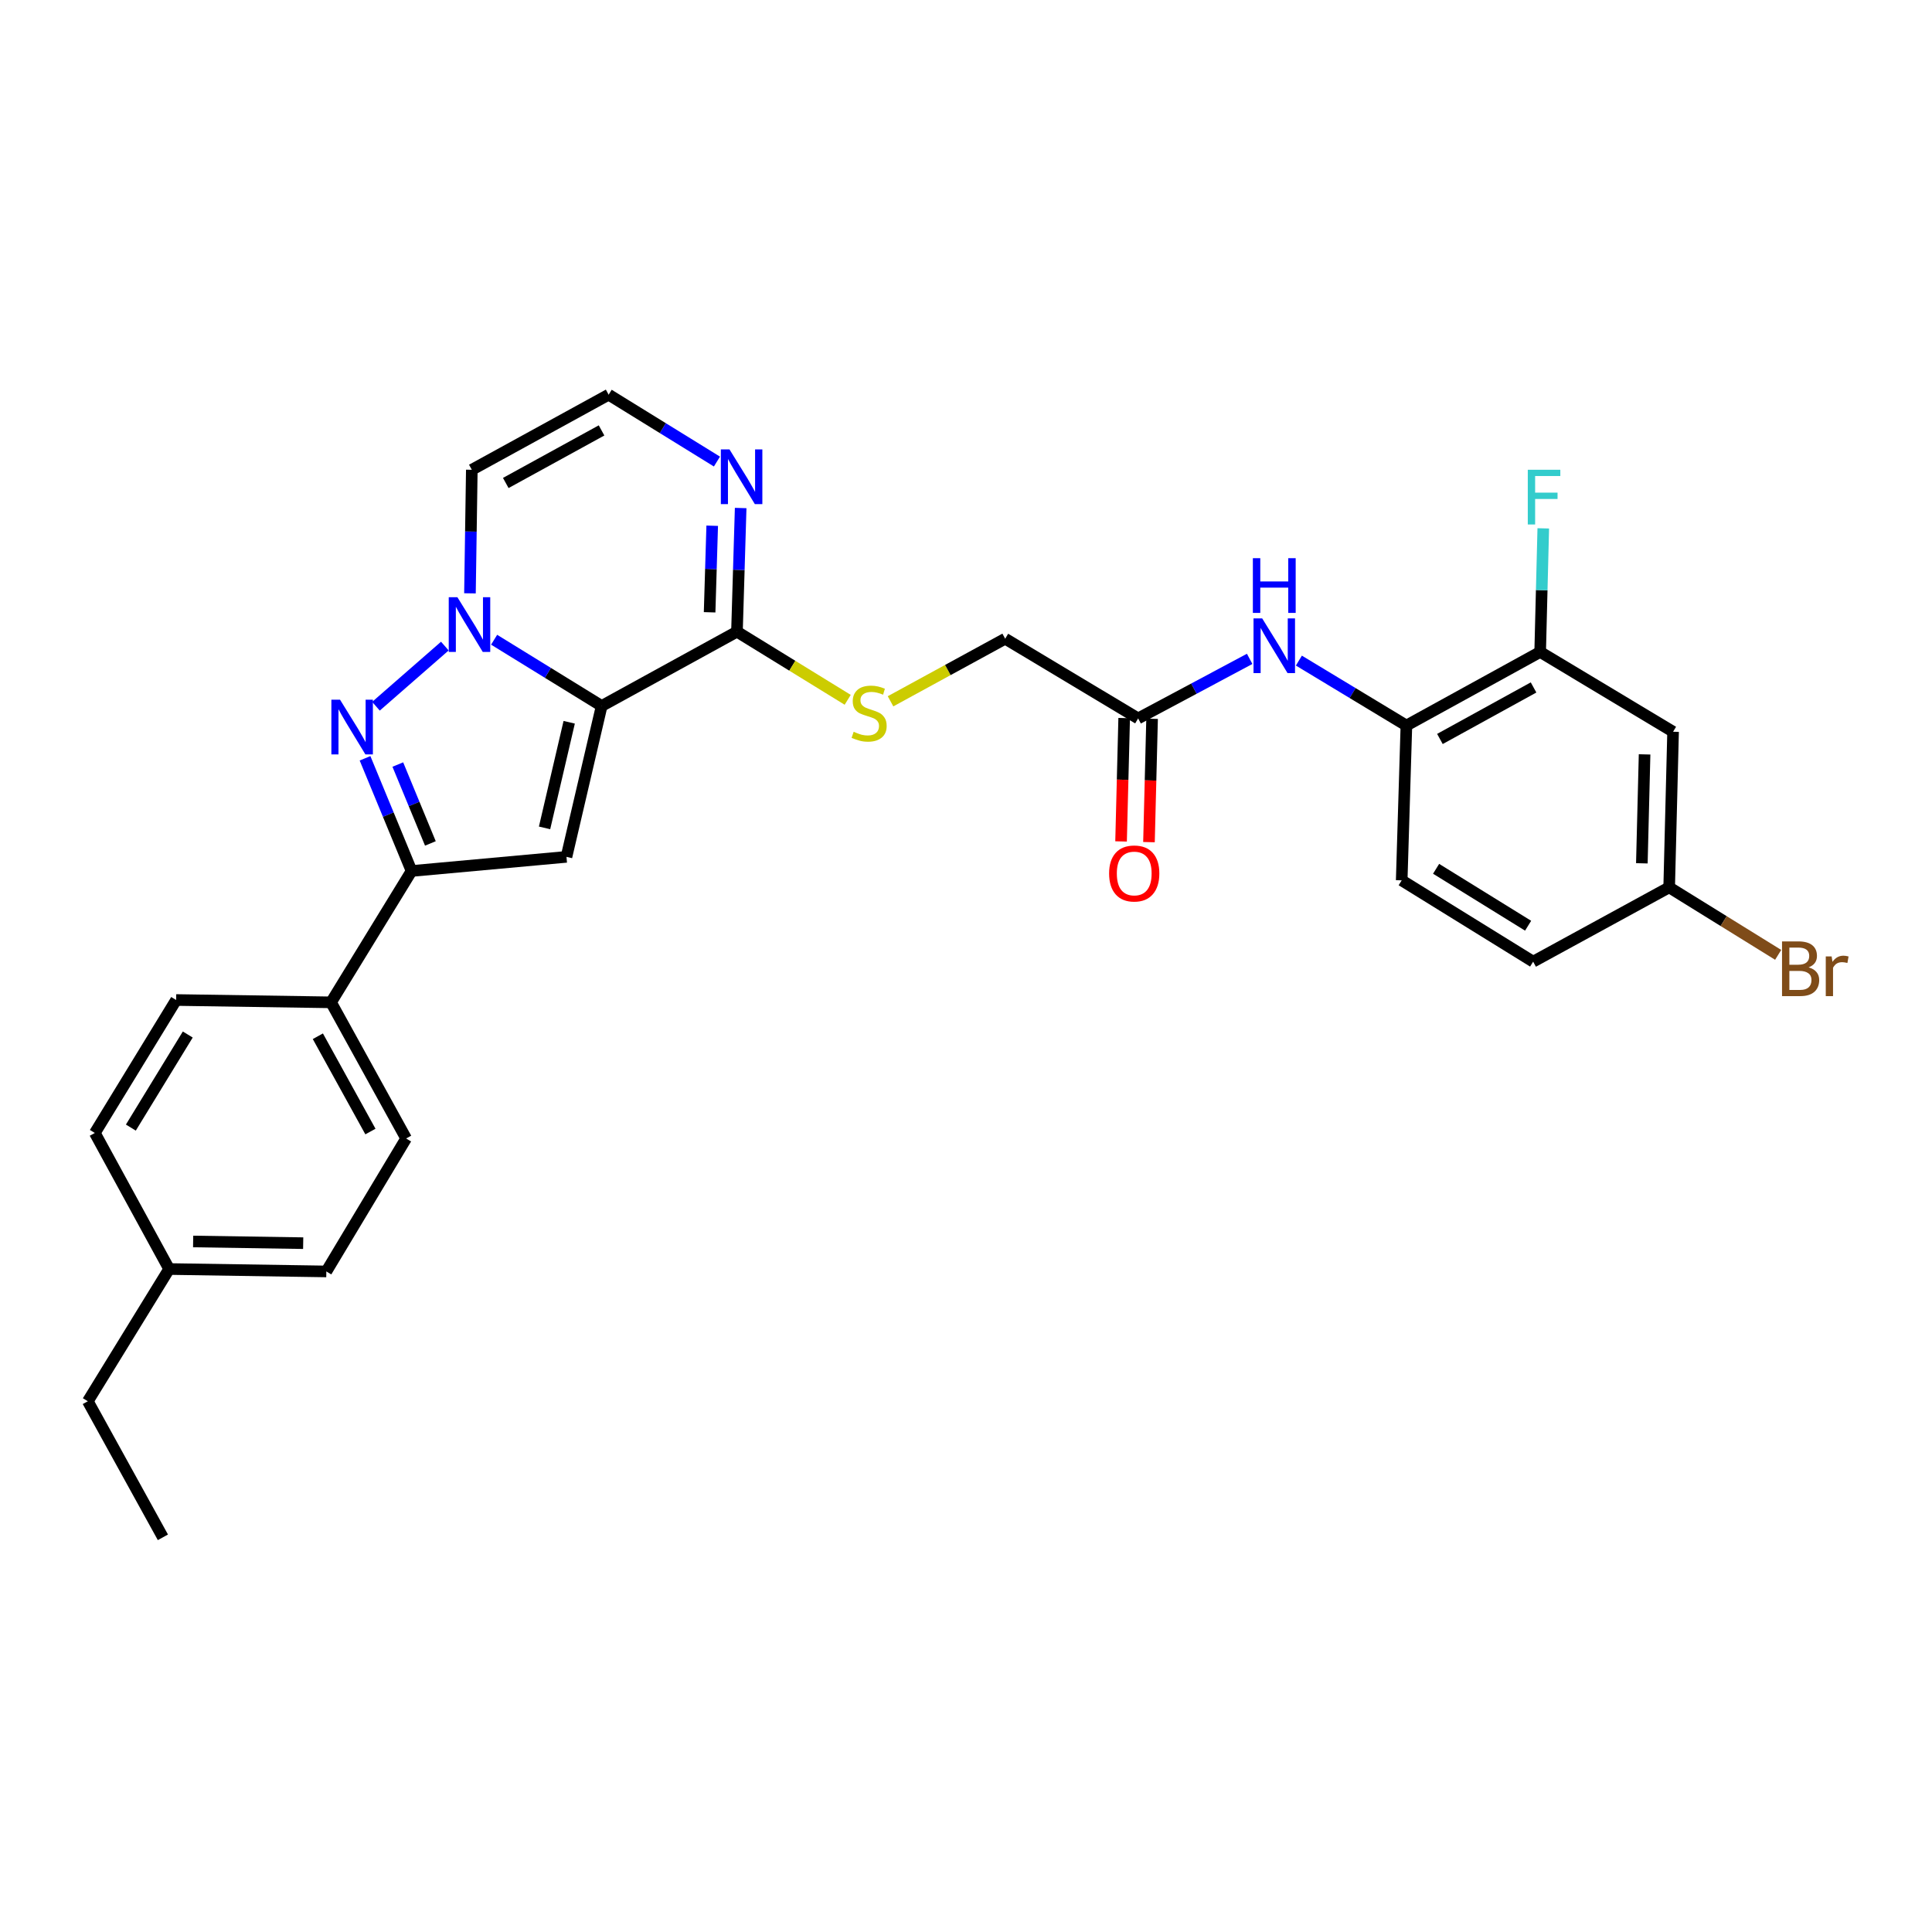 <?xml version='1.0' encoding='iso-8859-1'?>
<svg version='1.1' baseProfile='full'
              xmlns='http://www.w3.org/2000/svg'
                      xmlns:rdkit='http://www.rdkit.org/xml'
                      xmlns:xlink='http://www.w3.org/1999/xlink'
                  xml:space='preserve'
width='1000px' height='1000px' viewBox='0 0 1000 1000'>
<!-- END OF HEADER -->
<rect style='opacity:1.0;fill:#FFFFFF;stroke:none' width='1000' height='1000' x='0' y='0'> </rect>
<path class='bond-0' d='M 311.418,365.417 L 283.587,348.271' style='fill:none;fill-rule:evenodd;stroke:#000000;stroke-width:6px;stroke-linecap:butt;stroke-linejoin:miter;stroke-opacity:1' />
<path class='bond-0' d='M 283.587,348.271 L 255.756,331.125' style='fill:none;fill-rule:evenodd;stroke:#0000FF;stroke-width:6px;stroke-linecap:butt;stroke-linejoin:miter;stroke-opacity:1' />
<path class='bond-2' d='M 311.418,365.417 L 293.204,443.509' style='fill:none;fill-rule:evenodd;stroke:#000000;stroke-width:6px;stroke-linecap:butt;stroke-linejoin:miter;stroke-opacity:1' />
<path class='bond-2' d='M 294.614,373.848 L 281.864,428.513' style='fill:none;fill-rule:evenodd;stroke:#000000;stroke-width:6px;stroke-linecap:butt;stroke-linejoin:miter;stroke-opacity:1' />
<path class='bond-4' d='M 311.418,365.417 L 381.452,326.956' style='fill:none;fill-rule:evenodd;stroke:#000000;stroke-width:6px;stroke-linecap:butt;stroke-linejoin:miter;stroke-opacity:1' />
<path class='bond-1' d='M 230.251,334.411 L 194.594,365.548' style='fill:none;fill-rule:evenodd;stroke:#0000FF;stroke-width:6px;stroke-linecap:butt;stroke-linejoin:miter;stroke-opacity:1' />
<path class='bond-6' d='M 243.25,307.108 L 243.73,275.132' style='fill:none;fill-rule:evenodd;stroke:#0000FF;stroke-width:6px;stroke-linecap:butt;stroke-linejoin:miter;stroke-opacity:1' />
<path class='bond-6' d='M 243.73,275.132 L 244.211,243.156' style='fill:none;fill-rule:evenodd;stroke:#000000;stroke-width:6px;stroke-linecap:butt;stroke-linejoin:miter;stroke-opacity:1' />
<path class='bond-29' d='M 188.94,392.493 L 200.982,421.658' style='fill:none;fill-rule:evenodd;stroke:#0000FF;stroke-width:6px;stroke-linecap:butt;stroke-linejoin:miter;stroke-opacity:1' />
<path class='bond-29' d='M 200.982,421.658 L 213.024,450.823' style='fill:none;fill-rule:evenodd;stroke:#000000;stroke-width:6px;stroke-linecap:butt;stroke-linejoin:miter;stroke-opacity:1' />
<path class='bond-29' d='M 205.909,395.728 L 214.338,416.143' style='fill:none;fill-rule:evenodd;stroke:#0000FF;stroke-width:6px;stroke-linecap:butt;stroke-linejoin:miter;stroke-opacity:1' />
<path class='bond-29' d='M 214.338,416.143 L 222.767,436.559' style='fill:none;fill-rule:evenodd;stroke:#000000;stroke-width:6px;stroke-linecap:butt;stroke-linejoin:miter;stroke-opacity:1' />
<path class='bond-3' d='M 293.204,443.509 L 213.024,450.823' style='fill:none;fill-rule:evenodd;stroke:#000000;stroke-width:6px;stroke-linecap:butt;stroke-linejoin:miter;stroke-opacity:1' />
<path class='bond-14' d='M 213.024,450.823 L 171.344,518.809' style='fill:none;fill-rule:evenodd;stroke:#000000;stroke-width:6px;stroke-linecap:butt;stroke-linejoin:miter;stroke-opacity:1' />
<path class='bond-5' d='M 381.452,326.956 L 382.41,294.953' style='fill:none;fill-rule:evenodd;stroke:#000000;stroke-width:6px;stroke-linecap:butt;stroke-linejoin:miter;stroke-opacity:1' />
<path class='bond-5' d='M 382.41,294.953 L 383.368,262.949' style='fill:none;fill-rule:evenodd;stroke:#0000FF;stroke-width:6px;stroke-linecap:butt;stroke-linejoin:miter;stroke-opacity:1' />
<path class='bond-5' d='M 367.296,316.923 L 367.966,294.52' style='fill:none;fill-rule:evenodd;stroke:#000000;stroke-width:6px;stroke-linecap:butt;stroke-linejoin:miter;stroke-opacity:1' />
<path class='bond-5' d='M 367.966,294.52 L 368.637,272.118' style='fill:none;fill-rule:evenodd;stroke:#0000FF;stroke-width:6px;stroke-linecap:butt;stroke-linejoin:miter;stroke-opacity:1' />
<path class='bond-11' d='M 381.452,326.956 L 410.109,344.589' style='fill:none;fill-rule:evenodd;stroke:#000000;stroke-width:6px;stroke-linecap:butt;stroke-linejoin:miter;stroke-opacity:1' />
<path class='bond-11' d='M 410.109,344.589 L 438.767,362.223' style='fill:none;fill-rule:evenodd;stroke:#CCCC00;stroke-width:6px;stroke-linecap:butt;stroke-linejoin:miter;stroke-opacity:1' />
<path class='bond-10' d='M 371.09,238.903 L 343.06,221.594' style='fill:none;fill-rule:evenodd;stroke:#0000FF;stroke-width:6px;stroke-linecap:butt;stroke-linejoin:miter;stroke-opacity:1' />
<path class='bond-10' d='M 343.06,221.594 L 315.031,204.286' style='fill:none;fill-rule:evenodd;stroke:#000000;stroke-width:6px;stroke-linecap:butt;stroke-linejoin:miter;stroke-opacity:1' />
<path class='bond-30' d='M 244.211,243.156 L 315.031,204.286' style='fill:none;fill-rule:evenodd;stroke:#000000;stroke-width:6px;stroke-linecap:butt;stroke-linejoin:miter;stroke-opacity:1' />
<path class='bond-30' d='M 261.786,249.992 L 311.36,222.783' style='fill:none;fill-rule:evenodd;stroke:#000000;stroke-width:6px;stroke-linecap:butt;stroke-linejoin:miter;stroke-opacity:1' />
<path class='bond-7' d='M 646.824,341.03 L 617.959,356.442' style='fill:none;fill-rule:evenodd;stroke:#0000FF;stroke-width:6px;stroke-linecap:butt;stroke-linejoin:miter;stroke-opacity:1' />
<path class='bond-7' d='M 617.959,356.442 L 589.095,371.855' style='fill:none;fill-rule:evenodd;stroke:#000000;stroke-width:6px;stroke-linecap:butt;stroke-linejoin:miter;stroke-opacity:1' />
<path class='bond-8' d='M 672.299,341.923 L 700.124,358.731' style='fill:none;fill-rule:evenodd;stroke:#0000FF;stroke-width:6px;stroke-linecap:butt;stroke-linejoin:miter;stroke-opacity:1' />
<path class='bond-8' d='M 700.124,358.731 L 727.949,375.539' style='fill:none;fill-rule:evenodd;stroke:#000000;stroke-width:6px;stroke-linecap:butt;stroke-linejoin:miter;stroke-opacity:1' />
<path class='bond-9' d='M 727.949,375.539 L 797.187,337.448' style='fill:none;fill-rule:evenodd;stroke:#000000;stroke-width:6px;stroke-linecap:butt;stroke-linejoin:miter;stroke-opacity:1' />
<path class='bond-9' d='M 745.3,382.486 L 793.766,355.822' style='fill:none;fill-rule:evenodd;stroke:#000000;stroke-width:6px;stroke-linecap:butt;stroke-linejoin:miter;stroke-opacity:1' />
<path class='bond-16' d='M 727.949,375.539 L 725.516,455.663' style='fill:none;fill-rule:evenodd;stroke:#000000;stroke-width:6px;stroke-linecap:butt;stroke-linejoin:miter;stroke-opacity:1' />
<path class='bond-13' d='M 797.187,337.448 L 865.984,378.75' style='fill:none;fill-rule:evenodd;stroke:#000000;stroke-width:6px;stroke-linecap:butt;stroke-linejoin:miter;stroke-opacity:1' />
<path class='bond-21' d='M 797.187,337.448 L 797.991,305.46' style='fill:none;fill-rule:evenodd;stroke:#000000;stroke-width:6px;stroke-linecap:butt;stroke-linejoin:miter;stroke-opacity:1' />
<path class='bond-21' d='M 797.991,305.46 L 798.796,273.472' style='fill:none;fill-rule:evenodd;stroke:#33CCCC;stroke-width:6px;stroke-linecap:butt;stroke-linejoin:miter;stroke-opacity:1' />
<path class='bond-17' d='M 460.941,362.992 L 490.611,346.792' style='fill:none;fill-rule:evenodd;stroke:#CCCC00;stroke-width:6px;stroke-linecap:butt;stroke-linejoin:miter;stroke-opacity:1' />
<path class='bond-17' d='M 490.611,346.792 L 520.282,330.593' style='fill:none;fill-rule:evenodd;stroke:#000000;stroke-width:6px;stroke-linecap:butt;stroke-linejoin:miter;stroke-opacity:1' />
<path class='bond-12' d='M 589.095,371.855 L 520.282,330.593' style='fill:none;fill-rule:evenodd;stroke:#000000;stroke-width:6px;stroke-linecap:butt;stroke-linejoin:miter;stroke-opacity:1' />
<path class='bond-15' d='M 581.872,371.672 L 581.066,403.596' style='fill:none;fill-rule:evenodd;stroke:#000000;stroke-width:6px;stroke-linecap:butt;stroke-linejoin:miter;stroke-opacity:1' />
<path class='bond-15' d='M 581.066,403.596 L 580.261,435.52' style='fill:none;fill-rule:evenodd;stroke:#FF0000;stroke-width:6px;stroke-linecap:butt;stroke-linejoin:miter;stroke-opacity:1' />
<path class='bond-15' d='M 596.317,372.037 L 595.512,403.961' style='fill:none;fill-rule:evenodd;stroke:#000000;stroke-width:6px;stroke-linecap:butt;stroke-linejoin:miter;stroke-opacity:1' />
<path class='bond-15' d='M 595.512,403.961 L 594.706,435.884' style='fill:none;fill-rule:evenodd;stroke:#FF0000;stroke-width:6px;stroke-linecap:butt;stroke-linejoin:miter;stroke-opacity:1' />
<path class='bond-32' d='M 865.984,378.75 L 863.961,459.292' style='fill:none;fill-rule:evenodd;stroke:#000000;stroke-width:6px;stroke-linecap:butt;stroke-linejoin:miter;stroke-opacity:1' />
<path class='bond-32' d='M 851.235,390.469 L 849.819,446.848' style='fill:none;fill-rule:evenodd;stroke:#000000;stroke-width:6px;stroke-linecap:butt;stroke-linejoin:miter;stroke-opacity:1' />
<path class='bond-18' d='M 171.344,518.809 L 210.214,589.275' style='fill:none;fill-rule:evenodd;stroke:#000000;stroke-width:6px;stroke-linecap:butt;stroke-linejoin:miter;stroke-opacity:1' />
<path class='bond-18' d='M 164.522,536.358 L 191.731,585.685' style='fill:none;fill-rule:evenodd;stroke:#000000;stroke-width:6px;stroke-linecap:butt;stroke-linejoin:miter;stroke-opacity:1' />
<path class='bond-19' d='M 171.344,518.809 L 91.172,517.605' style='fill:none;fill-rule:evenodd;stroke:#000000;stroke-width:6px;stroke-linecap:butt;stroke-linejoin:miter;stroke-opacity:1' />
<path class='bond-22' d='M 725.516,455.663 L 793.551,497.752' style='fill:none;fill-rule:evenodd;stroke:#000000;stroke-width:6px;stroke-linecap:butt;stroke-linejoin:miter;stroke-opacity:1' />
<path class='bond-22' d='M 743.324,449.688 L 790.948,479.151' style='fill:none;fill-rule:evenodd;stroke:#000000;stroke-width:6px;stroke-linecap:butt;stroke-linejoin:miter;stroke-opacity:1' />
<path class='bond-24' d='M 210.214,589.275 L 168.912,658.096' style='fill:none;fill-rule:evenodd;stroke:#000000;stroke-width:6px;stroke-linecap:butt;stroke-linejoin:miter;stroke-opacity:1' />
<path class='bond-23' d='M 91.172,517.605 L 49.091,586.426' style='fill:none;fill-rule:evenodd;stroke:#000000;stroke-width:6px;stroke-linecap:butt;stroke-linejoin:miter;stroke-opacity:1' />
<path class='bond-23' d='M 97.188,535.466 L 67.731,583.64' style='fill:none;fill-rule:evenodd;stroke:#000000;stroke-width:6px;stroke-linecap:butt;stroke-linejoin:miter;stroke-opacity:1' />
<path class='bond-20' d='M 863.961,459.292 L 793.551,497.752' style='fill:none;fill-rule:evenodd;stroke:#000000;stroke-width:6px;stroke-linecap:butt;stroke-linejoin:miter;stroke-opacity:1' />
<path class='bond-25' d='M 863.961,459.292 L 892.168,476.762' style='fill:none;fill-rule:evenodd;stroke:#000000;stroke-width:6px;stroke-linecap:butt;stroke-linejoin:miter;stroke-opacity:1' />
<path class='bond-25' d='M 892.168,476.762 L 920.375,494.232' style='fill:none;fill-rule:evenodd;stroke:#7F4C19;stroke-width:6px;stroke-linecap:butt;stroke-linejoin:miter;stroke-opacity:1' />
<path class='bond-26' d='M 49.091,586.426 L 87.543,656.844' style='fill:none;fill-rule:evenodd;stroke:#000000;stroke-width:6px;stroke-linecap:butt;stroke-linejoin:miter;stroke-opacity:1' />
<path class='bond-31' d='M 168.912,658.096 L 87.543,656.844' style='fill:none;fill-rule:evenodd;stroke:#000000;stroke-width:6px;stroke-linecap:butt;stroke-linejoin:miter;stroke-opacity:1' />
<path class='bond-31' d='M 156.929,643.461 L 99.971,642.584' style='fill:none;fill-rule:evenodd;stroke:#000000;stroke-width:6px;stroke-linecap:butt;stroke-linejoin:miter;stroke-opacity:1' />
<path class='bond-27' d='M 87.543,656.844 L 45.455,725.288' style='fill:none;fill-rule:evenodd;stroke:#000000;stroke-width:6px;stroke-linecap:butt;stroke-linejoin:miter;stroke-opacity:1' />
<path class='bond-28' d='M 45.455,725.288 L 84.316,795.714' style='fill:none;fill-rule:evenodd;stroke:#000000;stroke-width:6px;stroke-linecap:butt;stroke-linejoin:miter;stroke-opacity:1' />
<path  class='atom-1' d='M 236.747 309.111
L 246.027 324.111
Q 246.947 325.591, 248.427 328.271
Q 249.907 330.951, 249.987 331.111
L 249.987 309.111
L 253.747 309.111
L 253.747 337.431
L 249.867 337.431
L 239.907 321.031
Q 238.747 319.111, 237.507 316.911
Q 236.307 314.711, 235.947 314.031
L 235.947 337.431
L 232.267 337.431
L 232.267 309.111
L 236.747 309.111
' fill='#0000FF'/>
<path  class='atom-2' d='M 176.002 362.158
L 185.282 377.158
Q 186.202 378.638, 187.682 381.318
Q 189.162 383.998, 189.242 384.158
L 189.242 362.158
L 193.002 362.158
L 193.002 390.478
L 189.122 390.478
L 179.162 374.078
Q 178.002 372.158, 176.762 369.958
Q 175.562 367.758, 175.202 367.078
L 175.202 390.478
L 171.522 390.478
L 171.522 362.158
L 176.002 362.158
' fill='#0000FF'/>
<path  class='atom-6' d='M 377.592 232.624
L 386.872 247.624
Q 387.792 249.104, 389.272 251.784
Q 390.752 254.464, 390.832 254.624
L 390.832 232.624
L 394.592 232.624
L 394.592 260.944
L 390.712 260.944
L 380.752 244.544
Q 379.592 242.624, 378.352 240.424
Q 377.152 238.224, 376.792 237.544
L 376.792 260.944
L 373.112 260.944
L 373.112 232.624
L 377.592 232.624
' fill='#0000FF'/>
<path  class='atom-8' d='M 653.301 320.069
L 662.581 335.069
Q 663.501 336.549, 664.981 339.229
Q 666.461 341.909, 666.541 342.069
L 666.541 320.069
L 670.301 320.069
L 670.301 348.389
L 666.421 348.389
L 656.461 331.989
Q 655.301 330.069, 654.061 327.869
Q 652.861 325.669, 652.501 324.989
L 652.501 348.389
L 648.821 348.389
L 648.821 320.069
L 653.301 320.069
' fill='#0000FF'/>
<path  class='atom-8' d='M 648.481 288.917
L 652.321 288.917
L 652.321 300.957
L 666.801 300.957
L 666.801 288.917
L 670.641 288.917
L 670.641 317.237
L 666.801 317.237
L 666.801 304.157
L 652.321 304.157
L 652.321 317.237
L 648.481 317.237
L 648.481 288.917
' fill='#0000FF'/>
<path  class='atom-12' d='M 441.855 378.765
Q 442.175 378.885, 443.495 379.445
Q 444.815 380.005, 446.255 380.365
Q 447.735 380.685, 449.175 380.685
Q 451.855 380.685, 453.415 379.405
Q 454.975 378.085, 454.975 375.805
Q 454.975 374.245, 454.175 373.285
Q 453.415 372.325, 452.215 371.805
Q 451.015 371.285, 449.015 370.685
Q 446.495 369.925, 444.975 369.205
Q 443.495 368.485, 442.415 366.965
Q 441.375 365.445, 441.375 362.885
Q 441.375 359.325, 443.775 357.125
Q 446.215 354.925, 451.015 354.925
Q 454.295 354.925, 458.015 356.485
L 457.095 359.565
Q 453.695 358.165, 451.135 358.165
Q 448.375 358.165, 446.855 359.325
Q 445.335 360.445, 445.375 362.405
Q 445.375 363.925, 446.135 364.845
Q 446.935 365.765, 448.055 366.285
Q 449.215 366.805, 451.135 367.405
Q 453.695 368.205, 455.215 369.005
Q 456.735 369.805, 457.815 371.445
Q 458.935 373.045, 458.935 375.805
Q 458.935 379.725, 456.295 381.845
Q 453.695 383.925, 449.335 383.925
Q 446.815 383.925, 444.895 383.365
Q 443.015 382.845, 440.775 381.925
L 441.855 378.765
' fill='#CCCC00'/>
<path  class='atom-16' d='M 574.072 452.107
Q 574.072 445.307, 577.432 441.507
Q 580.792 437.707, 587.072 437.707
Q 593.352 437.707, 596.712 441.507
Q 600.072 445.307, 600.072 452.107
Q 600.072 458.987, 596.672 462.907
Q 593.272 466.787, 587.072 466.787
Q 580.832 466.787, 577.432 462.907
Q 574.072 459.027, 574.072 452.107
M 587.072 463.587
Q 591.392 463.587, 593.712 460.707
Q 596.072 457.787, 596.072 452.107
Q 596.072 446.547, 593.712 443.747
Q 591.392 440.907, 587.072 440.907
Q 582.752 440.907, 580.392 443.707
Q 578.072 446.507, 578.072 452.107
Q 578.072 457.827, 580.392 460.707
Q 582.752 463.587, 587.072 463.587
' fill='#FF0000'/>
<path  class='atom-22' d='M 790.782 243.148
L 807.622 243.148
L 807.622 246.388
L 794.582 246.388
L 794.582 254.988
L 806.182 254.988
L 806.182 258.268
L 794.582 258.268
L 794.582 271.468
L 790.782 271.468
L 790.782 243.148
' fill='#33CCCC'/>
<path  class='atom-26' d='M 936.135 500.709
Q 938.855 501.469, 940.215 503.149
Q 941.615 504.789, 941.615 507.229
Q 941.615 511.149, 939.095 513.389
Q 936.615 515.589, 931.895 515.589
L 922.375 515.589
L 922.375 487.269
L 930.735 487.269
Q 935.575 487.269, 938.015 489.229
Q 940.455 491.189, 940.455 494.789
Q 940.455 499.069, 936.135 500.709
M 926.175 490.469
L 926.175 499.349
L 930.735 499.349
Q 933.535 499.349, 934.975 498.229
Q 936.455 497.069, 936.455 494.789
Q 936.455 490.469, 930.735 490.469
L 926.175 490.469
M 931.895 512.389
Q 934.655 512.389, 936.135 511.069
Q 937.615 509.749, 937.615 507.229
Q 937.615 504.909, 935.975 503.749
Q 934.375 502.549, 931.295 502.549
L 926.175 502.549
L 926.175 512.389
L 931.895 512.389
' fill='#7F4C19'/>
<path  class='atom-26' d='M 948.055 495.029
L 948.495 497.869
Q 950.655 494.669, 954.175 494.669
Q 955.295 494.669, 956.815 495.069
L 956.215 498.429
Q 954.495 498.029, 953.535 498.029
Q 951.855 498.029, 950.735 498.709
Q 949.655 499.349, 948.775 500.909
L 948.775 515.589
L 945.015 515.589
L 945.015 495.029
L 948.055 495.029
' fill='#7F4C19'/>
</svg>
